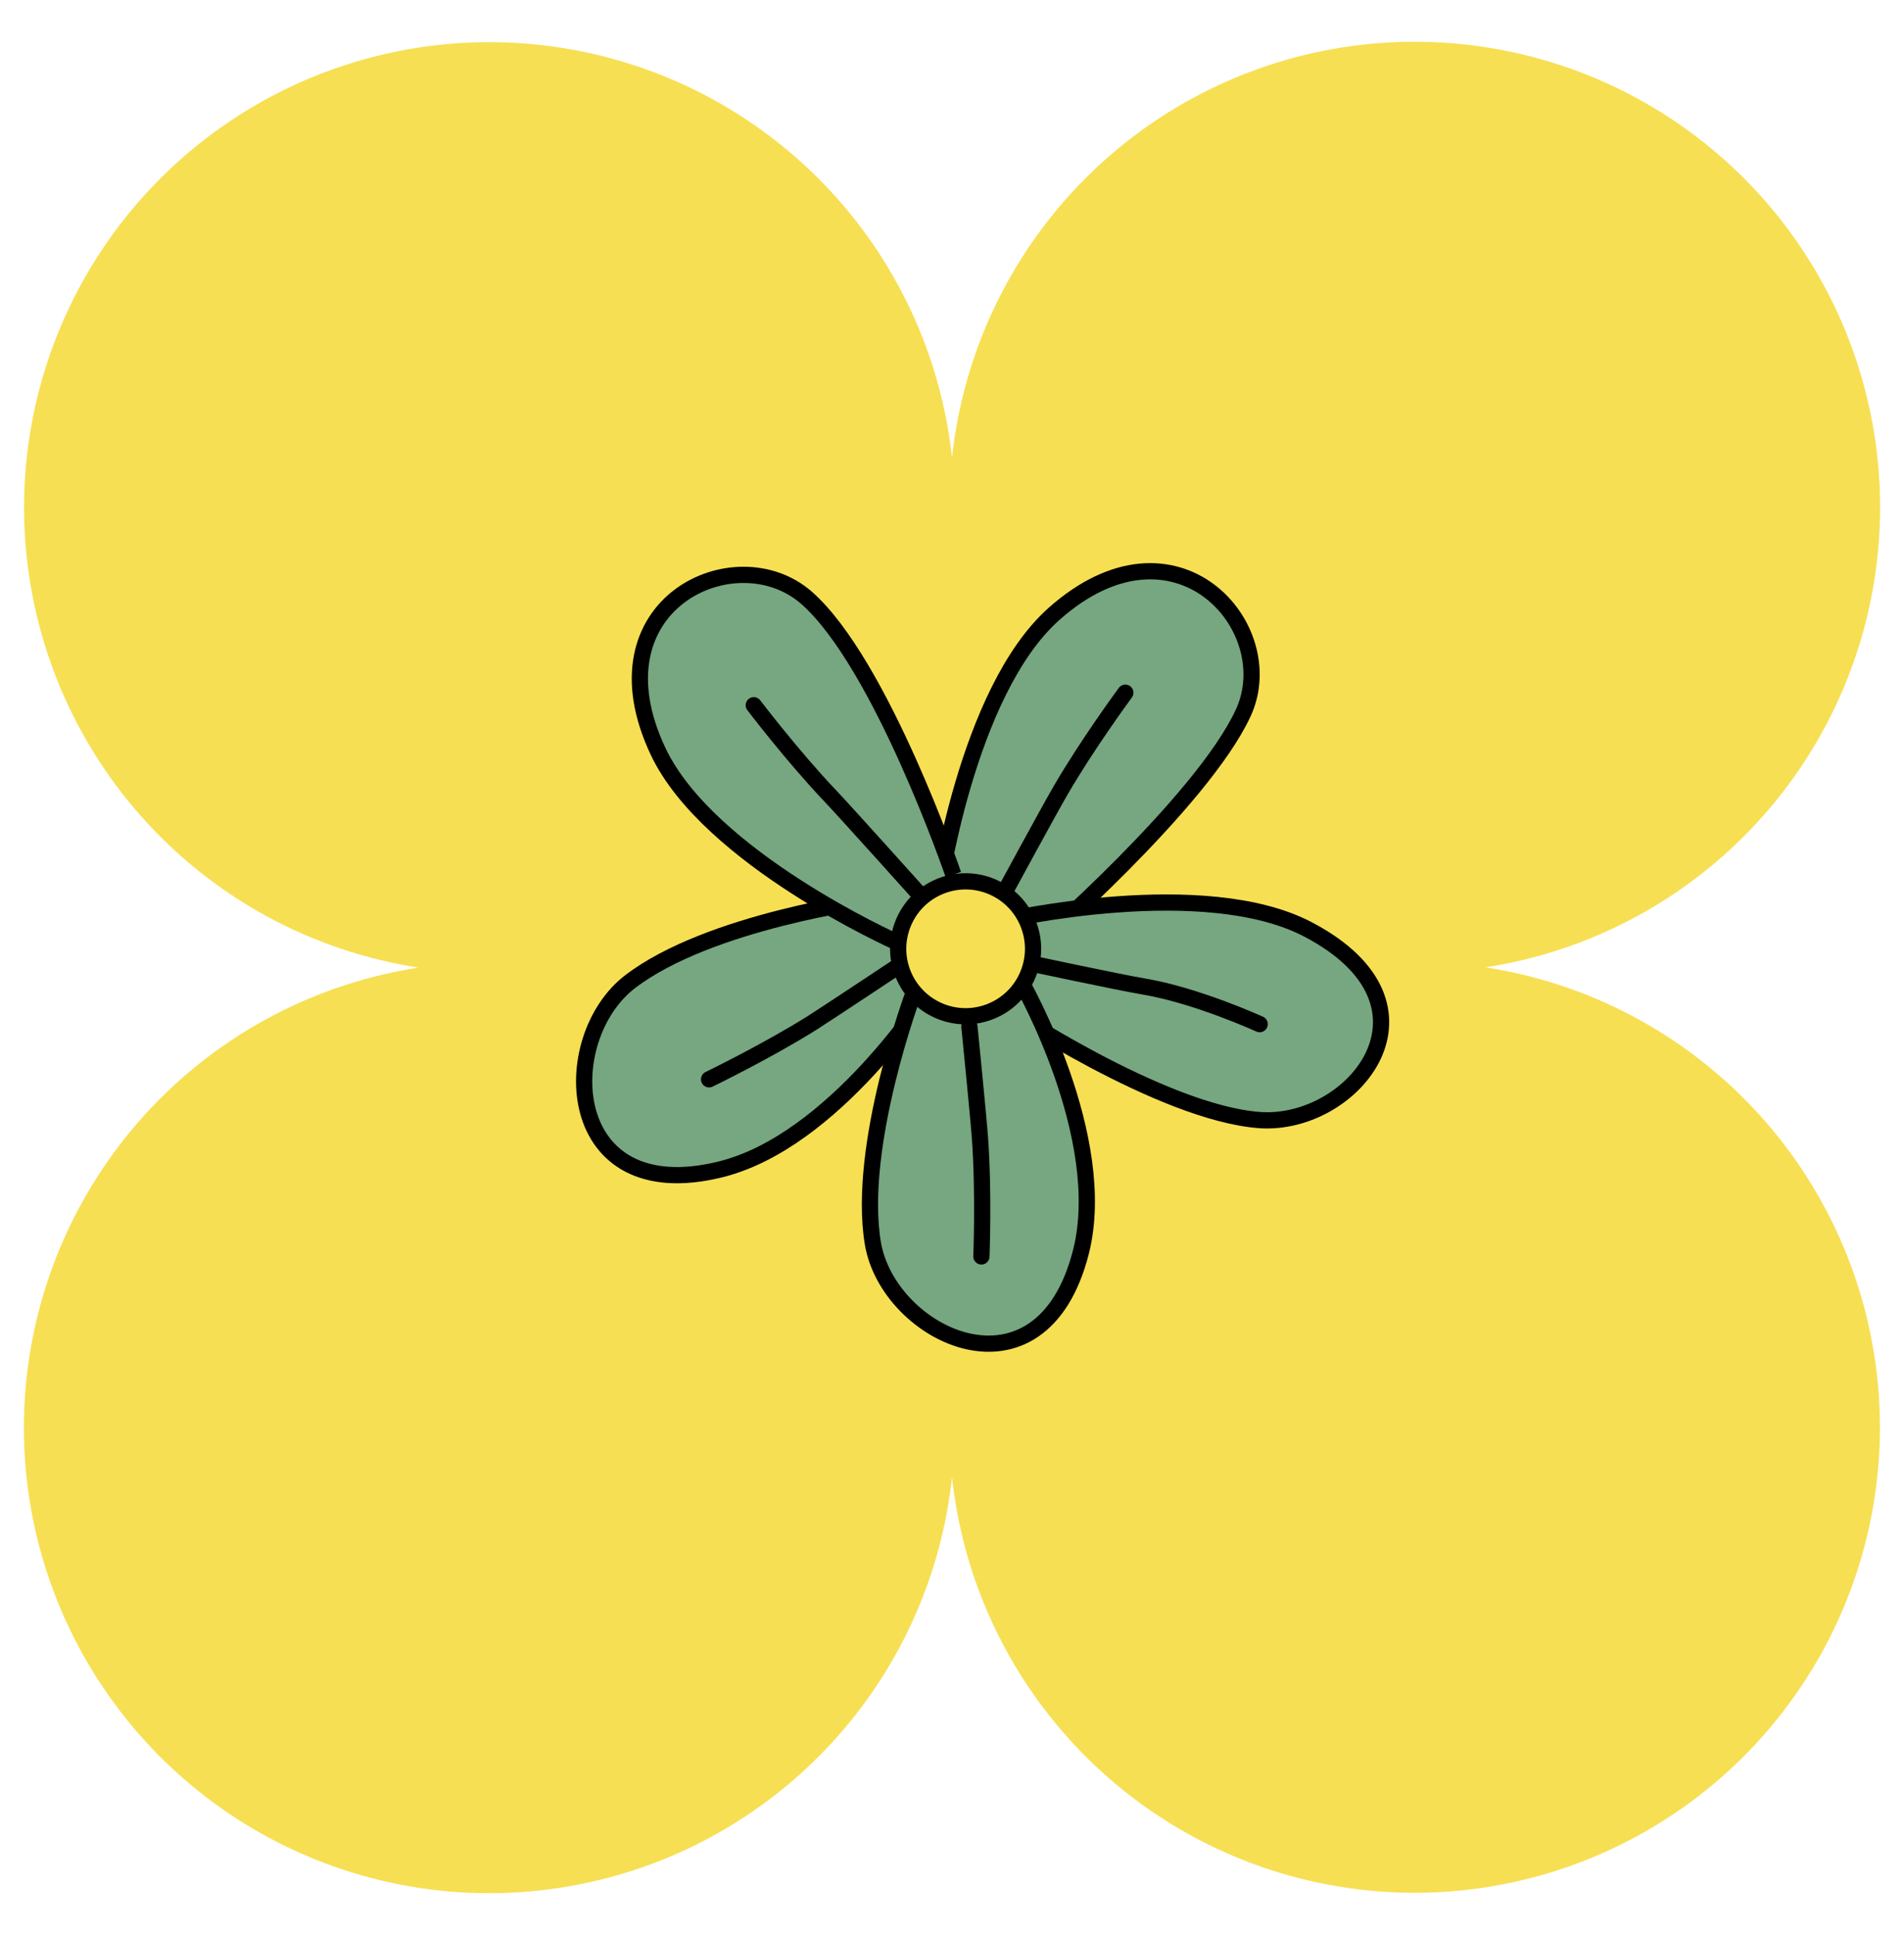 <svg width="189" height="192" viewBox="0 0 189 192" fill="none" xmlns="http://www.w3.org/2000/svg">
<path d="M147.446 95.997C155.974 94.687 163.965 91.015 170.513 85.397C177.061 79.778 181.905 72.439 184.496 64.209C187.087 55.979 187.321 47.188 185.172 38.832C183.023 30.476 178.576 22.888 172.336 16.93C166.097 10.971 158.313 6.879 149.866 5.117C141.42 3.355 132.649 3.994 124.547 6.961C116.446 9.928 109.337 15.105 104.026 21.905C98.716 28.705 95.416 36.856 94.5 45.436C93.578 36.86 90.274 28.714 84.961 21.919C79.648 15.125 72.538 9.954 64.438 6.992C56.337 4.03 47.569 3.396 39.126 5.161C30.683 6.925 22.904 11.019 16.668 16.978C10.432 22.936 5.989 30.522 3.842 38.876C1.696 47.23 1.931 56.018 4.522 64.245C7.113 72.472 11.956 79.809 18.502 85.425C25.047 91.041 33.035 94.712 41.56 96.023C33.032 97.331 25.041 101.002 18.492 106.62C11.943 112.237 7.098 119.576 4.507 127.806C1.915 136.035 1.679 144.826 3.827 153.183C5.976 161.539 10.421 169.127 16.66 175.086C22.899 181.046 30.683 185.139 39.129 186.902C47.575 188.665 56.346 188.027 64.448 185.061C72.55 182.095 79.659 176.919 84.971 170.12C90.282 163.32 93.583 155.169 94.5 146.59C95.423 155.165 98.728 163.31 104.042 170.103C109.356 176.897 116.465 182.067 124.565 185.027C132.666 187.988 141.433 188.622 149.875 186.857C158.317 185.092 166.096 180.999 172.332 175.04C178.567 169.082 183.01 161.497 185.157 153.144C187.303 144.791 187.068 136.003 184.478 127.777C181.888 119.55 177.047 112.213 170.502 106.597C163.957 100.98 155.97 97.308 147.446 95.997Z" fill="#F7DF53"/>
<path d="M93.144 88.886C93.144 88.886 95.888 68.683 104.634 60.914C116.711 50.187 127.327 62.27 123.411 70.743C119.279 79.678 102.555 94.159 102.555 94.159" fill="#76A780"/>
<path d="M93.144 88.886C93.144 88.886 95.888 68.683 104.634 60.914C116.711 50.187 127.327 62.27 123.411 70.743C119.279 79.678 102.555 94.159 102.555 94.159" stroke="black" stroke-width="1.61" stroke-miterlimit="10"/>
<path d="M111.706 68.742C111.706 68.742 107.919 73.871 105.234 78.518C104.055 80.551 99.857 88.293 99.857 88.293" stroke="black" stroke-width="1.61" stroke-miterlimit="10" stroke-linecap="round"/>
<path d="M99.655 91.35C99.655 91.35 119.533 86.788 129.882 92.256C144.174 99.783 134.353 111.808 125.046 111.156C115.231 110.433 99.453 99.816 99.453 99.816" fill="#76A780"/>
<path d="M99.655 91.35C99.655 91.35 119.533 86.788 129.882 92.256C144.174 99.783 134.353 111.808 125.046 111.156C115.231 110.433 99.453 99.816 99.453 99.816" stroke="black" stroke-width="1.61" stroke-miterlimit="10"/>
<path d="M125.04 101.634C125.04 101.634 118.803 98.78 113.511 97.893C111.198 97.509 101.878 95.521 101.878 95.521" stroke="black" stroke-width="1.61" stroke-miterlimit="10" stroke-linecap="round"/>
<path d="M92.271 98.369C92.271 98.369 82.867 113.255 71.507 116.05C55.827 119.915 55.136 103.075 62.565 97.405C70.386 91.428 86.425 89.323 86.425 89.323" fill="#76A780"/>
<path d="M92.271 98.369C92.271 98.369 82.867 113.255 71.507 116.05C55.827 119.915 55.136 103.075 62.565 97.405C70.386 91.428 86.425 89.323 86.425 89.323" stroke="black" stroke-width="1.61" stroke-miterlimit="10"/>
<path d="M70.386 107.109C70.386 107.109 76.121 104.332 80.657 101.484C82.612 100.233 89.963 95.345 89.963 95.345" stroke="black" stroke-width="1.61" stroke-miterlimit="10" stroke-linecap="round"/>
<path d="M88.934 93.461C88.934 93.461 70.321 85.145 65.323 74.561C58.427 59.956 72.993 53.165 80.045 59.311C87.449 65.796 94.631 86.788 94.631 86.788" fill="#76A780"/>
<path d="M88.934 93.461C88.934 93.461 70.321 85.145 65.323 74.561C58.427 59.956 72.993 53.165 80.045 59.311C87.449 65.796 94.631 86.788 94.631 86.788" stroke="black" stroke-width="1.61" stroke-miterlimit="10"/>
<path d="M74.824 69.986C74.824 69.986 78.682 75.057 82.378 78.941C83.994 80.642 91.502 89.01 91.502 89.01" stroke="black" stroke-width="1.61" stroke-miterlimit="10" stroke-linecap="round"/>
<path d="M101.441 97.574C101.441 97.574 110.167 112.863 107.306 124.21C103.35 139.851 88.165 132.571 86.64 123.356C85.037 113.652 90.707 98.499 90.707 98.499" fill="#76A780"/>
<path d="M101.441 97.574C101.441 97.574 110.167 112.863 107.306 124.21C103.35 139.851 88.165 132.571 86.64 123.356C85.037 113.652 90.707 98.499 90.707 98.499" stroke="black" stroke-width="1.61" stroke-miterlimit="10"/>
<path d="M97.42 124.686C97.42 124.686 97.668 118.318 97.277 112.955C97.107 110.615 96.228 101.875 96.228 101.875" stroke="black" stroke-width="1.61" stroke-miterlimit="10" stroke-linecap="round"/>
<path d="M102.549 94.159C102.55 95.485 102.158 96.781 101.422 97.884C100.687 98.986 99.641 99.846 98.416 100.354C97.192 100.862 95.844 100.995 94.544 100.737C93.243 100.479 92.049 99.84 91.112 98.903C90.174 97.966 89.536 96.771 89.278 95.471C89.019 94.171 89.153 92.823 89.661 91.599C90.168 90.374 91.028 89.328 92.131 88.592C93.234 87.856 94.53 87.465 95.856 87.466C96.735 87.466 97.605 87.639 98.417 87.975C99.229 88.312 99.967 88.805 100.588 89.426C101.21 90.048 101.703 90.786 102.039 91.598C102.376 92.41 102.549 93.28 102.549 94.159Z" fill="#F6DF53"/>
<path d="M102.035 96.717C103.45 93.302 101.828 89.386 98.413 87.972C94.998 86.557 91.082 88.179 89.668 91.594C88.253 95.009 89.875 98.925 93.29 100.339C96.705 101.754 100.621 100.132 102.035 96.717Z" stroke="black" stroke-width="1.61" stroke-miterlimit="10"/>
</svg>
